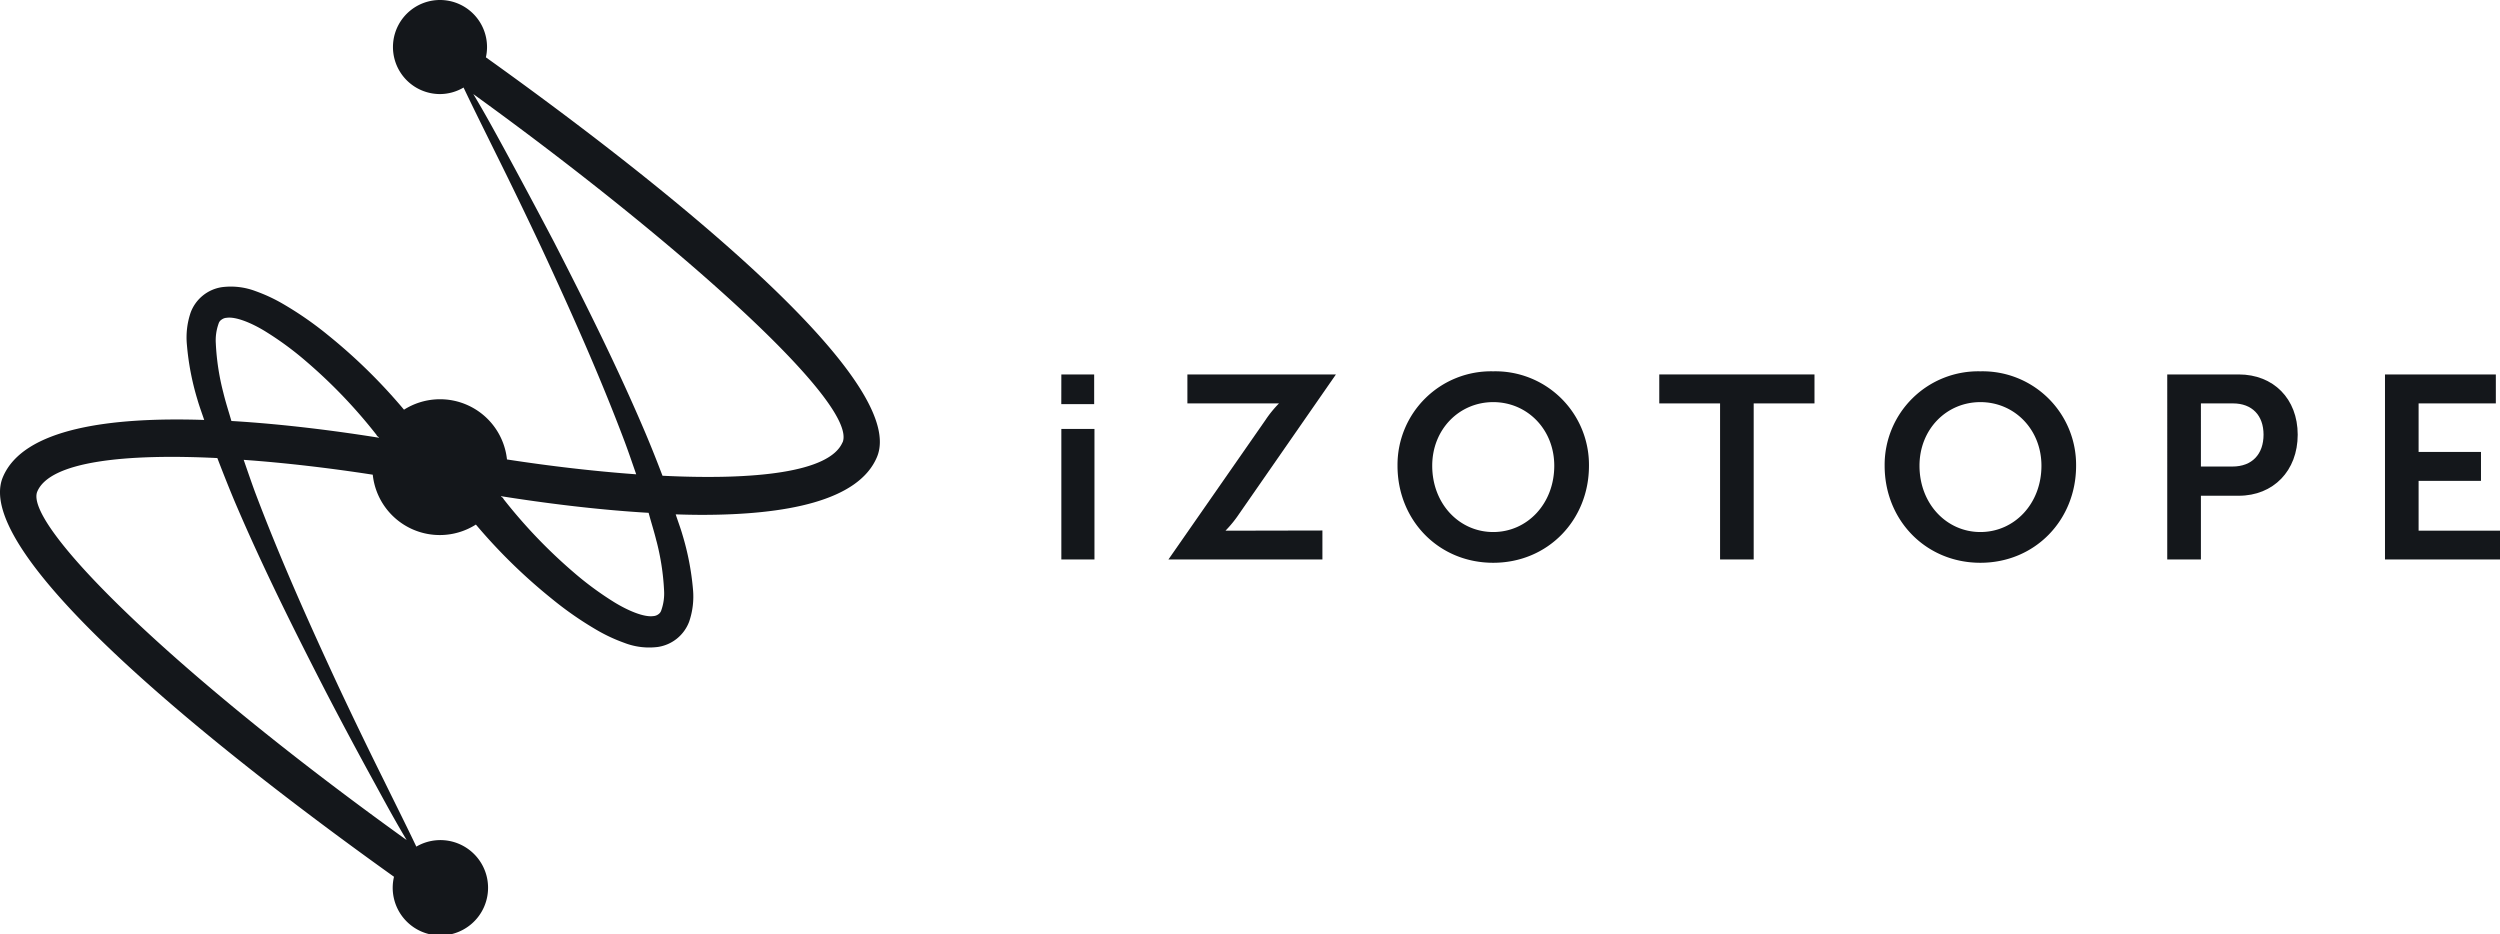 <?xml version="1.0" encoding="UTF-8"?>
<svg xmlns="http://www.w3.org/2000/svg" id="Layer_1" data-name="Layer 1" viewBox="0 0 504.95 188.67">
  <defs>
    <style>.cls-1{fill:#14171b;}</style>
  </defs>
  <path class="cls-1" d="M214.37,75.63H221v6h-6.64Zm0,11h6.69V113h-6.69Z"></path>
  <path class="cls-1" d="M301.6,75a18.9,18.9,0,0,1,19.34,19.07c0,11-8.32,19.6-19.34,19.6s-19.33-8.58-19.33-19.6A18.89,18.89,0,0,1,301.6,75Zm0,32.46c6.85,0,12.33-5.69,12.33-13.39,0-7.37-5.48-12.85-12.33-12.85s-12.32,5.48-12.32,12.85C289.28,101.77,294.75,107.46,301.6,107.46Z"></path>
  <path class="cls-1" d="M347.42,81.48H335.14V75.63h31.35v5.85H354.21V113h-6.79Z"></path>
  <path class="cls-1" d="M400,75a18.89,18.89,0,0,1,19.33,19.07c0,11-8.32,19.6-19.33,19.6s-19.34-8.58-19.34-19.6A18.9,18.9,0,0,1,400,75Zm0,32.46c6.85,0,12.33-5.69,12.33-13.39,0-7.37-5.48-12.85-12.33-12.85S387.7,86.7,387.7,94.07C387.7,101.77,393.18,107.46,400,107.46Z"></path>
  <path class="cls-1" d="M437.74,75.63h14.44c7,0,11.91,4.9,11.91,12.17s-4.9,12.33-11.91,12.33h-7.64V113h-6.8Zm13.17,18.6c4,0,6.28-2.53,6.28-6.43s-2.32-6.32-6.17-6.32h-6.48V94.23Z"></path>
  <path class="cls-1" d="M481.72,75.63h22.39v5.85h-15.6v9.8h12.6v5.85h-12.6v10.06H505V113H481.72Z"></path>
  <path class="cls-1" d="M247.52,107.19a23.44,23.44,0,0,0,2.74-3.37l19.57-28.19h-30v5.85h18.5a22.66,22.66,0,0,0-2.74,3.37L236,113h31.1v-5.85Z"></path>
  <path class="cls-1" d="M98.14,11.58A9.5,9.5,0,1,0,88.87,19a9.42,9.42,0,0,0,4.76-1.32c2.1,4.42,4.29,8.79,6.45,13.18q4.76,9.57,9.3,19.23c6,12.9,11.82,25.92,16.81,39.17.81,2.17,1.55,4.36,2.31,6.54-8.57-.62-17.55-1.68-26.1-3A13.6,13.6,0,0,0,81.6,82.75,110.84,110.84,0,0,0,66.25,67.69,69.46,69.46,0,0,0,57,61.29a32.91,32.91,0,0,0-5.39-2.49A14.1,14.1,0,0,0,44.83,58a8,8,0,0,0-6.32,5.12,15.64,15.64,0,0,0-.76,6.51,53.65,53.65,0,0,0,2.13,11.09c.4,1.4.91,2.73,1.36,4.1C22.46,84.2,4.73,86.48.58,96.37c-7,16.71,51.09,60.79,79,80.72A9.63,9.63,0,1,0,84.09,171c-2.1-4.42-4.3-8.78-6.45-13.17q-4.76-9.57-9.3-19.24c-6-12.9-11.82-25.92-16.82-39.17-.8-2.17-1.54-4.36-2.3-6.54,8.56.61,17.53,1.68,26.07,3a13.61,13.61,0,0,0,20.83,10.07,111.33,111.33,0,0,0,15.35,15,69.46,69.46,0,0,0,9.24,6.4,33.19,33.19,0,0,0,5.38,2.49,13.9,13.9,0,0,0,6.8.83,8,8,0,0,0,6.31-5.12,15.66,15.66,0,0,0,.77-6.51A54.09,54.09,0,0,0,137.84,108c-.4-1.4-.92-2.73-1.36-4.11,1.78.06,3.56.1,5.31.1,16.71,0,31.59-2.73,35.34-11.68C184.15,75.6,126.05,31.52,98.14,11.58ZM47.31,101.07c5.62,13.22,12,26,18.54,38.72q4.94,9.51,10.1,18.89c2,3.67,4,7.36,6.19,11C33.88,135,4.81,105.8,7.53,99.29c2.58-6.14,17.94-7.68,36.37-6.77C45,95.39,46.13,98.24,47.31,101.07Zm-2.2-21.75a48.74,48.74,0,0,1-1.52-9.95,10,10,0,0,1,.56-4,1.44,1.44,0,0,1,.62-.82,1.86,1.86,0,0,1,1-.36C47.7,63.9,51,65.32,53.7,67a63.9,63.9,0,0,1,8.15,6A103.52,103.52,0,0,1,76.08,87.88l0,.06.06.08c.11.13.27.2.39.32l0,.07c-8.33-1.33-19-2.74-29.79-3.38C46.19,83.13,45.57,81.23,45.11,79.32Zm87.5,30a49.34,49.34,0,0,1,1.52,9.94,10.11,10.11,0,0,1-.56,4,1.51,1.51,0,0,1-.62.83,1.9,1.9,0,0,1-1,.35c-1.92.27-5.2-1.15-7.91-2.82a64.06,64.06,0,0,1-8.15-6,104.12,104.12,0,0,1-14.23-14.88l0-.06-.06-.08c-.12-.13-.27-.2-.4-.32l0-.06c8.34,1.32,19,2.73,29.81,3.36C131.53,105.54,132.15,107.44,132.61,109.36Zm37.57-20c-2.58,6.14-17.94,7.68-36.37,6.77-1.09-2.87-2.22-5.72-3.41-8.54-5.61-13.23-12-26-18.53-38.73q-5-9.51-10.1-18.89c-2-3.66-4-7.33-6.17-10.93C135.82,48.06,173.51,81.44,170.18,89.38Z"></path>
</svg>
